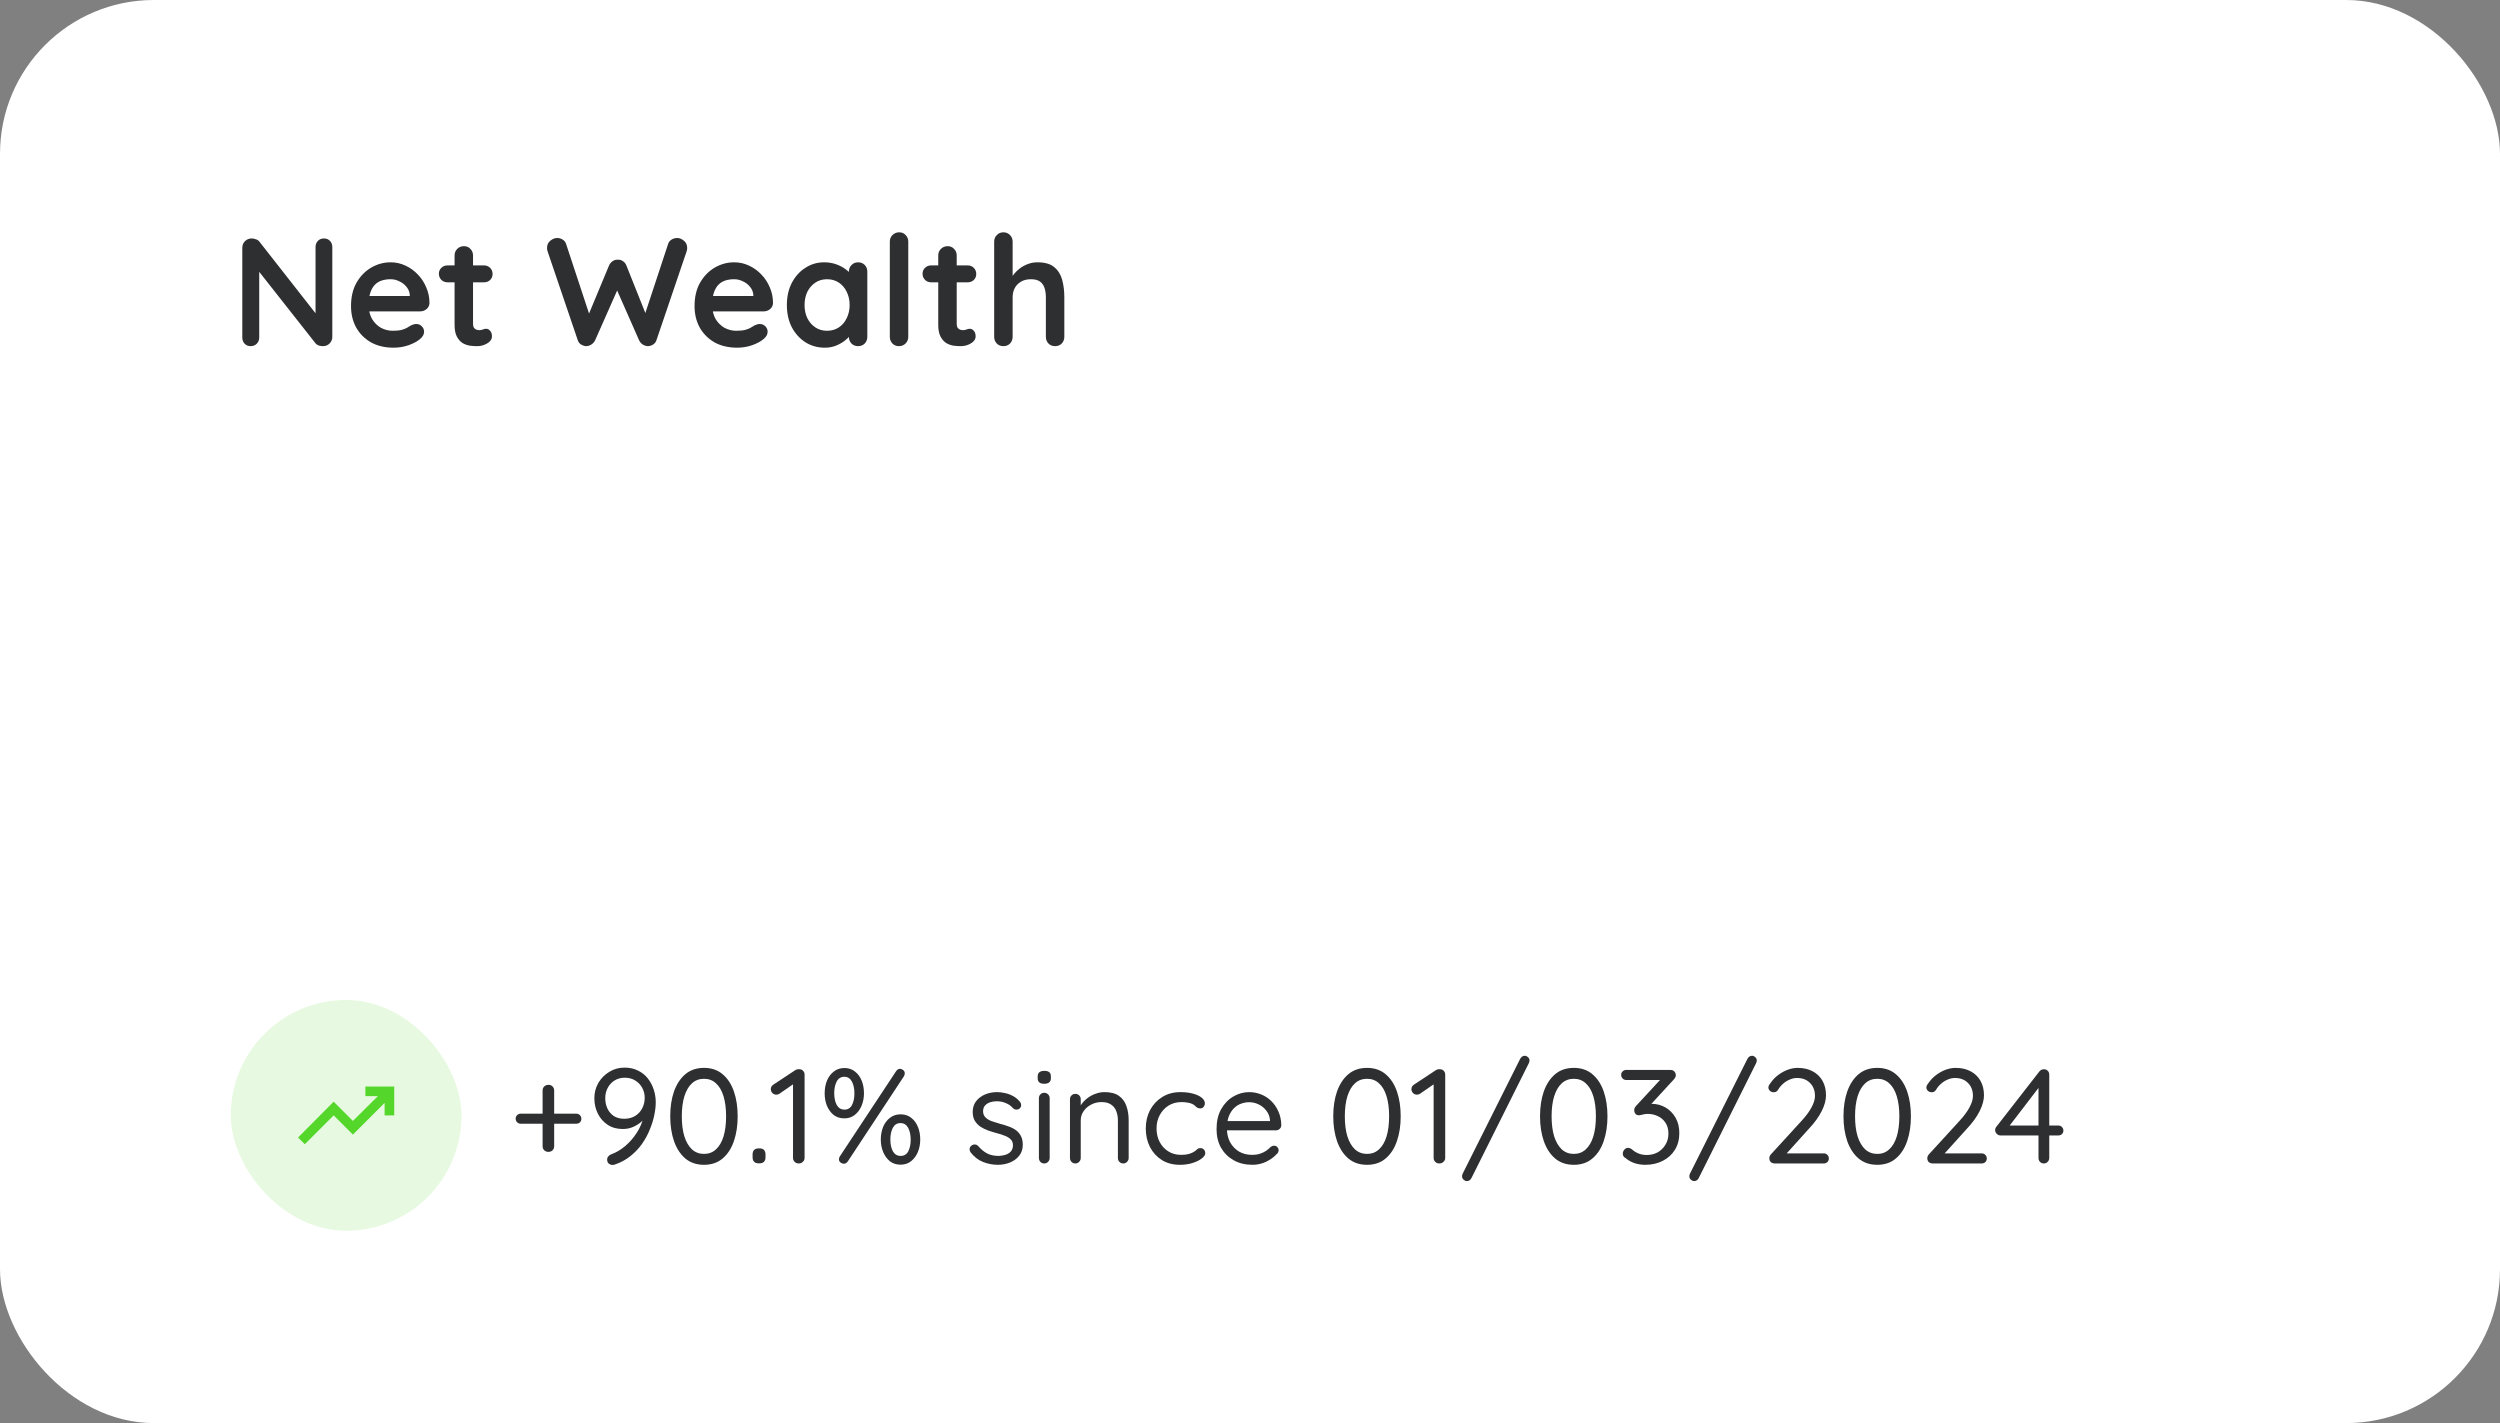 <svg xmlns="http://www.w3.org/2000/svg" width="260" height="148" viewBox="0 0 260 148" fill="none"><rect x="0" y="0" width="260" height="148" fill="#808080" stroke="none"/><rect width="260" height="148" rx="16" fill="white"></rect><path d="M212.563 121C212.404 121 212.269 120.944 212.157 120.832C212.054 120.72 212.003 120.585 212.003 120.426V112.768L212.227 112.852L208.881 117.22L208.825 117.052H214.061C214.21 117.052 214.336 117.104 214.439 117.206C214.542 117.309 214.593 117.435 214.593 117.584C214.593 117.724 214.542 117.846 214.439 117.948C214.336 118.042 214.21 118.088 214.061 118.088H208.055C207.915 118.088 207.784 118.032 207.663 117.92C207.551 117.808 207.495 117.678 207.495 117.528C207.495 117.388 207.542 117.267 207.635 117.164L212.101 111.424C212.166 111.34 212.241 111.284 212.325 111.256C212.409 111.219 212.493 111.2 212.577 111.2C212.736 111.2 212.866 111.256 212.969 111.368C213.072 111.471 213.123 111.602 213.123 111.76V120.426C213.123 120.585 213.067 120.72 212.955 120.832C212.852 120.944 212.722 121 212.563 121Z" fill="#2D2F31"></path><path d="M206.096 119.95C206.245 119.95 206.371 120.001 206.474 120.104C206.576 120.206 206.628 120.332 206.628 120.482C206.628 120.631 206.576 120.757 206.474 120.86C206.371 120.953 206.245 121 206.096 121H201.014C200.846 121 200.706 120.953 200.594 120.86C200.491 120.757 200.44 120.622 200.44 120.454C200.44 120.304 200.496 120.169 200.608 120.048L203.772 116.59C204.238 116.086 204.588 115.614 204.822 115.176C205.064 114.728 205.186 114.331 205.186 113.986C205.186 113.416 205.013 112.964 204.668 112.628C204.332 112.282 203.879 112.11 203.31 112.11C203.058 112.11 202.806 112.166 202.554 112.278C202.302 112.38 202.073 112.525 201.868 112.712C201.662 112.889 201.494 113.09 201.364 113.314C201.289 113.435 201.21 113.514 201.126 113.552C201.051 113.58 200.972 113.594 200.888 113.594C200.748 113.594 200.622 113.547 200.51 113.454C200.398 113.351 200.342 113.234 200.342 113.104C200.342 113.001 200.37 112.908 200.426 112.824C200.482 112.73 200.556 112.628 200.65 112.516C200.846 112.245 201.088 112.002 201.378 111.788C201.676 111.564 201.998 111.386 202.344 111.256C202.698 111.125 203.044 111.06 203.38 111.06C203.977 111.06 204.495 111.176 204.934 111.41C205.382 111.643 205.727 111.974 205.97 112.404C206.212 112.833 206.334 113.337 206.334 113.916C206.334 114.41 206.184 114.956 205.886 115.554C205.587 116.151 205.148 116.758 204.57 117.374L202.12 120.09L201.98 119.95H206.096Z" fill="#2D2F31"></path><path d="M195.236 121.14C194.461 121.14 193.812 120.92 193.29 120.482C192.776 120.043 192.384 119.441 192.114 118.676C191.852 117.91 191.722 117.052 191.722 116.1C191.722 115.129 191.852 114.266 192.114 113.51C192.384 112.754 192.776 112.156 193.29 111.718C193.812 111.279 194.461 111.06 195.236 111.06C196.01 111.06 196.654 111.279 197.168 111.718C197.69 112.156 198.082 112.754 198.344 113.51C198.605 114.266 198.736 115.129 198.736 116.1C198.736 117.052 198.605 117.91 198.344 118.676C198.082 119.441 197.69 120.043 197.168 120.482C196.654 120.92 196.01 121.14 195.236 121.14ZM195.236 120.006C195.73 120.006 196.146 119.847 196.482 119.53C196.827 119.212 197.088 118.764 197.266 118.186C197.443 117.598 197.532 116.902 197.532 116.1C197.532 115.288 197.443 114.592 197.266 114.014C197.088 113.426 196.827 112.978 196.482 112.67C196.146 112.352 195.73 112.194 195.236 112.194C194.741 112.194 194.321 112.352 193.976 112.67C193.64 112.978 193.378 113.426 193.192 114.014C193.014 114.592 192.926 115.288 192.926 116.1C192.926 116.902 193.014 117.598 193.192 118.186C193.378 118.764 193.64 119.212 193.976 119.53C194.321 119.847 194.741 120.006 195.236 120.006Z" fill="#2D2F31"></path><path d="M189.667 119.95C189.816 119.95 189.942 120.001 190.045 120.104C190.148 120.206 190.199 120.332 190.199 120.482C190.199 120.631 190.148 120.757 190.045 120.86C189.942 120.953 189.816 121 189.667 121H184.585C184.417 121 184.277 120.953 184.165 120.86C184.062 120.757 184.011 120.622 184.011 120.454C184.011 120.304 184.067 120.169 184.179 120.048L187.343 116.59C187.81 116.086 188.16 115.614 188.393 115.176C188.636 114.728 188.757 114.331 188.757 113.986C188.757 113.416 188.584 112.964 188.239 112.628C187.903 112.282 187.45 112.11 186.881 112.11C186.629 112.11 186.377 112.166 186.125 112.278C185.873 112.38 185.644 112.525 185.439 112.712C185.234 112.889 185.066 113.09 184.935 113.314C184.86 113.435 184.781 113.514 184.697 113.552C184.622 113.58 184.543 113.594 184.459 113.594C184.319 113.594 184.193 113.547 184.081 113.454C183.969 113.351 183.913 113.234 183.913 113.104C183.913 113.001 183.941 112.908 183.997 112.824C184.053 112.73 184.128 112.628 184.221 112.516C184.417 112.245 184.66 112.002 184.949 111.788C185.248 111.564 185.57 111.386 185.915 111.256C186.27 111.125 186.615 111.06 186.951 111.06C187.548 111.06 188.066 111.176 188.505 111.41C188.953 111.643 189.298 111.974 189.541 112.404C189.784 112.833 189.905 113.337 189.905 113.916C189.905 114.41 189.756 114.956 189.457 115.554C189.158 116.151 188.72 116.758 188.141 117.374L185.691 120.09L185.551 119.95H189.667Z" fill="#2D2F31"></path><path d="M176.195 122.834C176.074 122.834 175.957 122.782 175.845 122.68C175.743 122.586 175.691 122.47 175.691 122.33C175.691 122.246 175.71 122.162 175.747 122.078L181.711 110.164C181.777 110.033 181.851 109.94 181.935 109.884C182.019 109.828 182.113 109.8 182.215 109.8C182.327 109.8 182.435 109.846 182.537 109.94C182.649 110.024 182.705 110.14 182.705 110.29C182.705 110.383 182.682 110.476 182.635 110.57L176.685 122.484C176.629 122.605 176.559 122.694 176.475 122.75C176.391 122.806 176.298 122.834 176.195 122.834Z" fill="#2D2F31"></path><path d="M169.33 119.376C169.386 119.376 169.446 119.39 169.512 119.418C169.586 119.436 169.666 119.483 169.75 119.558C169.936 119.726 170.156 119.861 170.408 119.964C170.66 120.066 170.949 120.118 171.276 120.118C171.677 120.118 172.046 120.029 172.382 119.852C172.718 119.665 172.988 119.404 173.194 119.068C173.408 118.732 173.516 118.344 173.516 117.906C173.516 117.43 173.408 117.042 173.194 116.744C172.988 116.436 172.722 116.212 172.396 116.072C172.078 115.922 171.742 115.848 171.388 115.848C171.257 115.848 171.136 115.857 171.024 115.876C170.912 115.894 170.804 115.918 170.702 115.946C170.608 115.974 170.52 115.988 170.436 115.988C170.286 115.988 170.17 115.936 170.086 115.834C170.002 115.731 169.96 115.605 169.96 115.456C169.96 115.372 169.974 115.297 170.002 115.232C170.039 115.157 170.095 115.078 170.17 114.994L172.886 112.054L173.11 112.32H169.134C168.984 112.32 168.858 112.268 168.756 112.166C168.653 112.063 168.602 111.937 168.602 111.788C168.602 111.638 168.653 111.517 168.756 111.424C168.858 111.321 168.984 111.27 169.134 111.27H173.698C173.903 111.27 174.052 111.33 174.146 111.452C174.239 111.564 174.286 111.69 174.286 111.83C174.286 111.914 174.262 111.993 174.216 112.068C174.178 112.142 174.127 112.212 174.062 112.278L171.346 115.232L171.024 114.952C171.07 114.914 171.178 114.882 171.346 114.854C171.514 114.816 171.654 114.798 171.766 114.798C172.288 114.798 172.769 114.924 173.208 115.176C173.646 115.428 173.996 115.782 174.258 116.24C174.519 116.697 174.65 117.229 174.65 117.836C174.65 118.508 174.496 119.091 174.188 119.586C173.88 120.08 173.455 120.463 172.914 120.734C172.382 121.004 171.78 121.14 171.108 121.14C170.734 121.14 170.366 121.084 170.002 120.972C169.647 120.85 169.339 120.678 169.078 120.454C168.956 120.388 168.872 120.314 168.826 120.23C168.788 120.146 168.77 120.062 168.77 119.978C168.77 119.838 168.821 119.702 168.924 119.572C169.036 119.441 169.171 119.376 169.33 119.376Z" fill="#2D2F31"></path><path d="M163.677 121.14C162.902 121.14 162.254 120.92 161.731 120.482C161.218 120.043 160.826 119.441 160.555 118.676C160.294 117.91 160.163 117.052 160.163 116.1C160.163 115.129 160.294 114.266 160.555 113.51C160.826 112.754 161.218 112.156 161.731 111.718C162.254 111.279 162.902 111.06 163.677 111.06C164.452 111.06 165.096 111.279 165.609 111.718C166.132 112.156 166.524 112.754 166.785 113.51C167.046 114.266 167.177 115.129 167.177 116.1C167.177 117.052 167.046 117.91 166.785 118.676C166.524 119.441 166.132 120.043 165.609 120.482C165.096 120.92 164.452 121.14 163.677 121.14ZM163.677 120.006C164.172 120.006 164.587 119.847 164.923 119.53C165.268 119.212 165.53 118.764 165.707 118.186C165.884 117.598 165.973 116.902 165.973 116.1C165.973 115.288 165.884 114.592 165.707 114.014C165.53 113.426 165.268 112.978 164.923 112.67C164.587 112.352 164.172 112.194 163.677 112.194C163.182 112.194 162.762 112.352 162.417 112.67C162.081 112.978 161.82 113.426 161.633 114.014C161.456 114.592 161.367 115.288 161.367 116.1C161.367 116.902 161.456 117.598 161.633 118.186C161.82 118.764 162.081 119.212 162.417 119.53C162.762 119.847 163.182 120.006 163.677 120.006Z" fill="#2D2F31"></path><path d="M152.558 122.834C152.436 122.834 152.32 122.782 152.208 122.68C152.105 122.586 152.054 122.47 152.054 122.33C152.054 122.246 152.072 122.162 152.11 122.078L158.074 110.164C158.139 110.033 158.214 109.94 158.298 109.884C158.382 109.828 158.475 109.8 158.578 109.8C158.69 109.8 158.797 109.846 158.9 109.94C159.012 110.024 159.068 110.14 159.068 110.29C159.068 110.383 159.044 110.476 158.998 110.57L153.048 122.484C152.992 122.605 152.922 122.694 152.838 122.75C152.754 122.806 152.66 122.834 152.558 122.834Z" fill="#2D2F31"></path><path d="M149.686 121C149.518 121 149.378 120.944 149.266 120.832C149.154 120.72 149.098 120.585 149.098 120.426V112.46L149.266 112.656L147.684 113.748C147.591 113.813 147.483 113.846 147.362 113.846C147.203 113.846 147.068 113.79 146.956 113.678C146.844 113.557 146.788 113.421 146.788 113.272C146.788 113.067 146.886 112.903 147.082 112.782L149.308 111.312C149.383 111.265 149.457 111.233 149.532 111.214C149.607 111.195 149.681 111.191 149.756 111.2C149.924 111.2 150.055 111.256 150.148 111.368C150.251 111.471 150.302 111.601 150.302 111.76V120.426C150.302 120.585 150.241 120.72 150.12 120.832C150.008 120.944 149.863 121 149.686 121Z" fill="#2D2F31"></path><path d="M142.172 121.14C141.398 121.14 140.749 120.92 140.226 120.482C139.713 120.043 139.321 119.441 139.05 118.676C138.789 117.91 138.658 117.052 138.658 116.1C138.658 115.129 138.789 114.266 139.05 113.51C139.321 112.754 139.713 112.156 140.226 111.718C140.749 111.279 141.398 111.06 142.172 111.06C142.947 111.06 143.591 111.279 144.104 111.718C144.627 112.156 145.019 112.754 145.28 113.51C145.542 114.266 145.672 115.129 145.672 116.1C145.672 117.052 145.542 117.91 145.28 118.676C145.019 119.441 144.627 120.043 144.104 120.482C143.591 120.92 142.947 121.14 142.172 121.14ZM142.172 120.006C142.667 120.006 143.082 119.847 143.418 119.53C143.764 119.212 144.025 118.764 144.202 118.186C144.38 117.598 144.468 116.902 144.468 116.1C144.468 115.288 144.38 114.592 144.202 114.014C144.025 113.426 143.764 112.978 143.418 112.67C143.082 112.352 142.667 112.194 142.172 112.194C141.678 112.194 141.258 112.352 140.912 112.67C140.576 112.978 140.315 113.426 140.128 114.014C139.951 114.592 139.862 115.288 139.862 116.1C139.862 116.902 139.951 117.598 140.128 118.186C140.315 118.764 140.576 119.212 140.912 119.53C141.258 119.847 141.678 120.006 142.172 120.006Z" fill="#2D2F31"></path><path d="M130.259 121.14C129.513 121.14 128.859 120.981 128.299 120.664C127.739 120.347 127.301 119.913 126.983 119.362C126.675 118.802 126.521 118.158 126.521 117.43C126.521 116.618 126.68 115.927 126.997 115.358C127.324 114.779 127.744 114.341 128.257 114.042C128.78 113.734 129.331 113.58 129.909 113.58C130.339 113.58 130.754 113.659 131.155 113.818C131.557 113.977 131.911 114.21 132.219 114.518C132.527 114.817 132.775 115.181 132.961 115.61C133.148 116.03 133.246 116.501 133.255 117.024C133.255 117.173 133.199 117.299 133.087 117.402C132.975 117.505 132.845 117.556 132.695 117.556H127.165L126.913 116.59H132.303L132.079 116.786V116.478C132.042 116.095 131.911 115.769 131.687 115.498C131.473 115.218 131.207 115.003 130.889 114.854C130.581 114.705 130.255 114.63 129.909 114.63C129.629 114.63 129.349 114.681 129.069 114.784C128.799 114.877 128.551 115.036 128.327 115.26C128.113 115.475 127.935 115.755 127.795 116.1C127.665 116.445 127.599 116.861 127.599 117.346C127.599 117.887 127.707 118.363 127.921 118.774C128.145 119.185 128.453 119.511 128.845 119.754C129.237 119.987 129.695 120.104 130.217 120.104C130.544 120.104 130.829 120.062 131.071 119.978C131.314 119.894 131.524 119.791 131.701 119.67C131.879 119.539 132.028 119.409 132.149 119.278C132.271 119.194 132.387 119.152 132.499 119.152C132.639 119.152 132.751 119.199 132.835 119.292C132.929 119.385 132.975 119.497 132.975 119.628C132.975 119.787 132.901 119.927 132.751 120.048C132.49 120.337 132.135 120.594 131.687 120.818C131.239 121.033 130.763 121.14 130.259 121.14Z" fill="#2D2F31"></path><path d="M122.773 113.58C123.249 113.58 123.678 113.631 124.061 113.734C124.444 113.837 124.747 113.977 124.971 114.154C125.195 114.331 125.307 114.532 125.307 114.756C125.307 114.877 125.265 114.994 125.181 115.106C125.097 115.218 124.985 115.274 124.845 115.274C124.714 115.274 124.607 115.251 124.523 115.204C124.448 115.157 124.374 115.097 124.299 115.022C124.234 114.947 124.14 114.882 124.019 114.826C123.907 114.761 123.744 114.709 123.529 114.672C123.314 114.635 123.1 114.616 122.885 114.616C122.372 114.616 121.919 114.737 121.527 114.98C121.144 115.223 120.841 115.549 120.617 115.96C120.393 116.371 120.281 116.837 120.281 117.36C120.281 117.883 120.388 118.349 120.603 118.76C120.818 119.171 121.116 119.497 121.499 119.74C121.882 119.983 122.325 120.104 122.829 120.104C123.156 120.104 123.417 120.076 123.613 120.02C123.809 119.964 123.972 119.899 124.103 119.824C124.271 119.731 124.397 119.637 124.481 119.544C124.574 119.451 124.696 119.404 124.845 119.404C125.004 119.404 125.125 119.455 125.209 119.558C125.302 119.661 125.349 119.787 125.349 119.936C125.349 120.104 125.232 120.281 124.999 120.468C124.766 120.655 124.448 120.813 124.047 120.944C123.655 121.075 123.207 121.14 122.703 121.14C121.994 121.14 121.373 120.977 120.841 120.65C120.309 120.314 119.894 119.861 119.595 119.292C119.306 118.713 119.161 118.069 119.161 117.36C119.161 116.651 119.31 116.011 119.609 115.442C119.917 114.873 120.342 114.42 120.883 114.084C121.424 113.748 122.054 113.58 122.773 113.58Z" fill="#2D2F31"></path><path d="M114.875 113.58C115.51 113.58 116.009 113.711 116.373 113.972C116.737 114.233 116.994 114.583 117.143 115.022C117.302 115.461 117.381 115.951 117.381 116.492V120.426C117.381 120.585 117.325 120.72 117.213 120.832C117.111 120.944 116.98 121 116.821 121C116.663 121 116.527 120.944 116.415 120.832C116.313 120.72 116.261 120.585 116.261 120.426V116.52C116.261 116.165 116.205 115.848 116.093 115.568C115.991 115.279 115.813 115.05 115.561 114.882C115.319 114.705 114.983 114.616 114.553 114.616C114.161 114.616 113.802 114.705 113.475 114.882C113.149 115.05 112.887 115.279 112.691 115.568C112.495 115.848 112.397 116.165 112.397 116.52V120.426C112.397 120.585 112.341 120.72 112.229 120.832C112.127 120.944 111.996 121 111.837 121C111.679 121 111.543 120.944 111.431 120.832C111.329 120.72 111.277 120.585 111.277 120.426V114.322C111.277 114.163 111.329 114.033 111.431 113.93C111.543 113.818 111.679 113.762 111.837 113.762C112.005 113.762 112.141 113.818 112.243 113.93C112.346 114.033 112.397 114.163 112.397 114.322V115.316L112.117 115.624C112.164 115.381 112.271 115.139 112.439 114.896C112.607 114.644 112.817 114.42 113.069 114.224C113.321 114.028 113.601 113.874 113.909 113.762C114.217 113.641 114.539 113.58 114.875 113.58Z" fill="#2D2F31"></path><path d="M109.166 120.426C109.166 120.585 109.11 120.72 108.998 120.832C108.895 120.944 108.765 121 108.606 121C108.438 121 108.303 120.944 108.2 120.832C108.097 120.72 108.046 120.585 108.046 120.426V114.21C108.046 114.051 108.097 113.921 108.2 113.818C108.312 113.706 108.447 113.65 108.606 113.65C108.765 113.65 108.895 113.706 108.998 113.818C109.11 113.921 109.166 114.051 109.166 114.21V120.426ZM108.606 112.712C108.373 112.712 108.2 112.665 108.088 112.572C107.976 112.479 107.92 112.334 107.92 112.138V111.942C107.92 111.746 107.981 111.601 108.102 111.508C108.223 111.415 108.396 111.368 108.62 111.368C108.844 111.368 109.012 111.415 109.124 111.508C109.236 111.601 109.292 111.746 109.292 111.942V112.138C109.292 112.334 109.231 112.479 109.11 112.572C108.998 112.665 108.83 112.712 108.606 112.712Z" fill="#2D2F31"></path><path d="M100.951 119.852C100.867 119.731 100.83 119.605 100.839 119.474C100.849 119.334 100.928 119.213 101.077 119.11C101.171 119.045 101.278 119.017 101.399 119.026C101.53 119.035 101.647 119.096 101.749 119.208C102.011 119.516 102.309 119.763 102.645 119.95C102.981 120.127 103.392 120.216 103.877 120.216C104.101 120.207 104.325 120.169 104.549 120.104C104.773 120.039 104.96 119.927 105.109 119.768C105.268 119.6 105.347 119.381 105.347 119.11C105.347 118.849 105.268 118.643 105.109 118.494C104.951 118.335 104.745 118.209 104.493 118.116C104.241 118.013 103.966 117.925 103.667 117.85C103.359 117.766 103.056 117.673 102.757 117.57C102.459 117.458 102.188 117.323 101.945 117.164C101.712 116.996 101.521 116.791 101.371 116.548C101.231 116.296 101.161 115.993 101.161 115.638C101.161 115.218 101.273 114.854 101.497 114.546C101.731 114.238 102.039 114 102.421 113.832C102.813 113.664 103.238 113.58 103.695 113.58C103.957 113.58 104.227 113.613 104.507 113.678C104.797 113.734 105.077 113.837 105.347 113.986C105.618 114.126 105.856 114.322 106.061 114.574C106.145 114.667 106.192 114.784 106.201 114.924C106.211 115.064 106.15 115.19 106.019 115.302C105.917 115.377 105.8 115.409 105.669 115.4C105.548 115.391 105.445 115.344 105.361 115.26C105.165 115.027 104.918 114.849 104.619 114.728C104.33 114.597 104.008 114.532 103.653 114.532C103.429 114.532 103.21 114.565 102.995 114.63C102.781 114.695 102.599 114.807 102.449 114.966C102.309 115.115 102.239 115.325 102.239 115.596C102.249 115.848 102.333 116.053 102.491 116.212C102.65 116.371 102.865 116.501 103.135 116.604C103.406 116.697 103.705 116.791 104.031 116.884C104.33 116.959 104.615 117.047 104.885 117.15C105.165 117.243 105.417 117.369 105.641 117.528C105.865 117.687 106.043 117.892 106.173 118.144C106.304 118.387 106.369 118.695 106.369 119.068C106.369 119.497 106.248 119.871 106.005 120.188C105.763 120.496 105.441 120.734 105.039 120.902C104.647 121.061 104.223 121.14 103.765 121.14C103.252 121.14 102.743 121.042 102.239 120.846C101.745 120.65 101.315 120.319 100.951 119.852Z" fill="#2D2F31"></path><path d="M87.809 116.31C87.379 116.31 87.011 116.194 86.703 115.96C86.404 115.718 86.171 115.4 86.003 115.008C85.844 114.607 85.765 114.173 85.765 113.706C85.765 113.23 85.844 112.792 86.003 112.39C86.171 111.989 86.409 111.672 86.717 111.438C87.025 111.196 87.393 111.074 87.823 111.074C88.252 111.074 88.616 111.196 88.915 111.438C89.223 111.672 89.456 111.989 89.615 112.39C89.773 112.782 89.853 113.216 89.853 113.692C89.853 114.168 89.769 114.607 89.601 115.008C89.433 115.4 89.195 115.718 88.887 115.96C88.588 116.194 88.229 116.31 87.809 116.31ZM87.823 115.4C88.177 115.4 88.439 115.242 88.607 114.924C88.775 114.598 88.859 114.192 88.859 113.706C88.859 113.212 88.77 112.801 88.593 112.474C88.415 112.148 88.154 111.984 87.809 111.984C87.454 111.984 87.188 112.152 87.011 112.488C86.843 112.815 86.759 113.216 86.759 113.692C86.759 114.187 86.847 114.598 87.025 114.924C87.211 115.242 87.477 115.4 87.823 115.4ZM93.647 121.126C93.227 121.126 92.863 121.01 92.555 120.776C92.256 120.534 92.023 120.216 91.855 119.824C91.687 119.423 91.603 118.989 91.603 118.522C91.603 118.046 91.682 117.608 91.841 117.206C92.009 116.805 92.247 116.488 92.555 116.254C92.863 116.012 93.231 115.89 93.661 115.89C94.099 115.89 94.468 116.012 94.767 116.254C95.075 116.488 95.308 116.805 95.467 117.206C95.625 117.598 95.705 118.032 95.705 118.508C95.705 118.984 95.621 119.423 95.453 119.824C95.285 120.216 95.047 120.534 94.739 120.776C94.44 121.01 94.076 121.126 93.647 121.126ZM93.661 120.216C94.025 120.216 94.291 120.058 94.459 119.74C94.627 119.414 94.711 119.008 94.711 118.522C94.711 118.028 94.622 117.617 94.445 117.29C94.267 116.964 94.001 116.8 93.647 116.8C93.292 116.8 93.026 116.968 92.849 117.304C92.681 117.631 92.597 118.032 92.597 118.508C92.597 119.003 92.685 119.414 92.863 119.74C93.049 120.058 93.315 120.216 93.661 120.216ZM87.753 121.028C87.641 121.028 87.529 120.986 87.417 120.902C87.305 120.818 87.249 120.702 87.249 120.552C87.249 120.468 87.281 120.37 87.347 120.258L93.199 111.396C93.311 111.238 93.441 111.158 93.591 111.158C93.712 111.158 93.824 111.2 93.927 111.284C94.039 111.368 94.095 111.485 94.095 111.634C94.095 111.728 94.067 111.826 94.011 111.928L88.159 120.804C88.047 120.954 87.911 121.028 87.753 121.028Z" fill="#2D2F31"></path><path d="M83.061 121C82.893 121 82.753 120.944 82.641 120.832C82.529 120.72 82.473 120.585 82.473 120.426V112.46L82.641 112.656L81.059 113.748C80.966 113.813 80.858 113.846 80.737 113.846C80.578 113.846 80.443 113.79 80.331 113.678C80.219 113.557 80.163 113.421 80.163 113.272C80.163 113.067 80.261 112.903 80.457 112.782L82.683 111.312C82.758 111.265 82.832 111.233 82.907 111.214C82.982 111.195 83.056 111.191 83.131 111.2C83.299 111.2 83.43 111.256 83.523 111.368C83.626 111.471 83.677 111.601 83.677 111.76V120.426C83.677 120.585 83.616 120.72 83.495 120.832C83.383 120.944 83.238 121 83.061 121Z" fill="#2D2F31"></path><path d="M78.885 120.986C78.689 120.986 78.535 120.93 78.423 120.818C78.32 120.706 78.269 120.552 78.269 120.356V120.076C78.269 119.87 78.32 119.712 78.423 119.6C78.535 119.488 78.689 119.432 78.885 119.432H78.997C79.202 119.432 79.356 119.488 79.459 119.6C79.561 119.712 79.613 119.87 79.613 120.076V120.356C79.613 120.552 79.561 120.706 79.459 120.818C79.356 120.93 79.202 120.986 78.997 120.986H78.885Z" fill="#2D2F31"></path><path d="M73.218 121.14C72.443 121.14 71.795 120.92 71.272 120.482C70.759 120.043 70.367 119.441 70.096 118.676C69.835 117.91 69.704 117.052 69.704 116.1C69.704 115.129 69.835 114.266 70.096 113.51C70.367 112.754 70.759 112.156 71.272 111.718C71.795 111.279 72.443 111.06 73.218 111.06C73.993 111.06 74.637 111.279 75.15 111.718C75.673 112.156 76.065 112.754 76.326 113.51C76.587 114.266 76.718 115.129 76.718 116.1C76.718 117.052 76.587 117.91 76.326 118.676C76.065 119.441 75.673 120.043 75.15 120.482C74.637 120.92 73.993 121.14 73.218 121.14ZM73.218 120.006C73.713 120.006 74.128 119.847 74.464 119.53C74.809 119.212 75.071 118.764 75.248 118.186C75.425 117.598 75.514 116.902 75.514 116.1C75.514 115.288 75.425 114.592 75.248 114.014C75.071 113.426 74.809 112.978 74.464 112.67C74.128 112.352 73.713 112.194 73.218 112.194C72.723 112.194 72.303 112.352 71.958 112.67C71.622 112.978 71.361 113.426 71.174 114.014C70.997 114.592 70.908 115.288 70.908 116.1C70.908 116.902 70.997 117.598 71.174 118.186C71.361 118.764 71.622 119.212 71.958 119.53C72.303 119.847 72.723 120.006 73.218 120.006Z" fill="#2D2F31"></path><path d="M64.95 111.032C65.481 111.032 65.948 111.135 66.35 111.34C66.76 111.536 67.101 111.807 67.371 112.152C67.642 112.498 67.847 112.885 67.987 113.314C68.127 113.744 68.198 114.187 68.198 114.644C68.198 115.046 68.146 115.494 68.043 115.988C67.941 116.483 67.782 116.987 67.567 117.5C67.362 118.014 67.091 118.508 66.755 118.984C66.419 119.451 66.018 119.871 65.552 120.244C65.085 120.618 64.548 120.907 63.941 121.112C63.858 121.14 63.783 121.154 63.718 121.154C63.568 121.154 63.433 121.108 63.312 121.014C63.2 120.921 63.144 120.781 63.144 120.594C63.144 120.464 63.185 120.352 63.27 120.258C63.353 120.156 63.465 120.081 63.605 120.034C64.109 119.848 64.59 119.558 65.047 119.166C65.514 118.765 65.915 118.298 66.251 117.766C66.597 117.225 66.826 116.66 66.938 116.072L67.273 115.96C67.124 116.212 66.928 116.45 66.686 116.674C66.443 116.889 66.158 117.066 65.832 117.206C65.514 117.346 65.159 117.416 64.767 117.416C64.161 117.416 63.638 117.272 63.2 116.982C62.761 116.693 62.42 116.306 62.178 115.82C61.935 115.335 61.813 114.798 61.813 114.21C61.813 113.641 61.949 113.118 62.219 112.642C62.499 112.157 62.877 111.77 63.353 111.48C63.83 111.182 64.362 111.032 64.95 111.032ZM64.963 112.082C64.581 112.082 64.236 112.176 63.928 112.362C63.629 112.54 63.391 112.792 63.214 113.118C63.036 113.436 62.947 113.8 62.947 114.21C62.947 114.602 63.022 114.962 63.172 115.288C63.33 115.615 63.554 115.876 63.843 116.072C64.142 116.259 64.501 116.352 64.921 116.352C65.36 116.352 65.738 116.254 66.055 116.058C66.373 115.862 66.615 115.601 66.784 115.274C66.961 114.938 67.049 114.574 67.049 114.182C67.049 113.8 66.966 113.454 66.797 113.146C66.629 112.829 66.387 112.572 66.07 112.376C65.761 112.18 65.393 112.082 64.963 112.082Z" fill="#2D2F31"></path><path d="M54.176 116.87C54.017 116.87 53.886 116.819 53.784 116.716C53.681 116.614 53.63 116.488 53.63 116.338C53.63 116.189 53.681 116.068 53.784 115.974C53.886 115.872 54.017 115.82 54.176 115.82H59.916C60.075 115.82 60.205 115.872 60.308 115.974C60.41 116.077 60.462 116.203 60.462 116.352C60.462 116.502 60.41 116.628 60.308 116.73C60.205 116.824 60.075 116.87 59.916 116.87H54.176ZM57.032 119.796C56.864 119.796 56.719 119.74 56.598 119.628C56.486 119.516 56.43 119.376 56.43 119.208V113.426C56.43 113.249 56.486 113.104 56.598 112.992C56.719 112.88 56.868 112.824 57.046 112.824C57.223 112.824 57.363 112.88 57.466 112.992C57.578 113.104 57.634 113.249 57.634 113.426V119.194C57.634 119.372 57.578 119.516 57.466 119.628C57.354 119.74 57.209 119.796 57.032 119.796Z" fill="#2D2F31"></path><path d="M107.89 27.28C108.658 27.28 109.239 27.445 109.634 27.776C110.039 28.107 110.316 28.549 110.466 29.104C110.615 29.648 110.69 30.256 110.69 30.928V35.024C110.69 35.301 110.599 35.536 110.418 35.728C110.236 35.91 110.007 36 109.73 36C109.452 36 109.223 35.91 109.042 35.728C108.86 35.536 108.77 35.301 108.77 35.024V30.928C108.77 30.576 108.727 30.262 108.642 29.984C108.556 29.696 108.402 29.467 108.178 29.296C107.954 29.125 107.634 29.04 107.218 29.04C106.812 29.04 106.466 29.125 106.178 29.296C105.89 29.467 105.671 29.696 105.522 29.984C105.383 30.262 105.314 30.576 105.314 30.928V35.024C105.314 35.301 105.223 35.536 105.042 35.728C104.86 35.91 104.631 36 104.354 36C104.076 36 103.847 35.91 103.666 35.728C103.484 35.536 103.394 35.301 103.394 35.024V25.136C103.394 24.859 103.484 24.63 103.666 24.448C103.847 24.256 104.076 24.16 104.354 24.16C104.631 24.16 104.86 24.256 105.042 24.448C105.223 24.63 105.314 24.859 105.314 25.136V29.104L105.074 29.056C105.17 28.875 105.303 28.683 105.474 28.48C105.644 28.267 105.852 28.07 106.098 27.888C106.343 27.707 106.615 27.563 106.914 27.456C107.212 27.339 107.538 27.28 107.89 27.28Z" fill="#2D2F31"></path><path d="M96.842 27.601H100.634C100.89 27.601 101.104 27.686 101.274 27.857C101.445 28.027 101.53 28.241 101.53 28.497C101.53 28.742 101.445 28.95 101.274 29.121C101.104 29.281 100.89 29.361 100.634 29.361H96.842C96.586 29.361 96.373 29.275 96.202 29.105C96.032 28.934 95.946 28.721 95.946 28.465C95.946 28.219 96.032 28.017 96.202 27.857C96.373 27.686 96.586 27.601 96.842 27.601ZM98.554 25.601C98.832 25.601 99.056 25.697 99.226 25.889C99.408 26.07 99.498 26.299 99.498 26.577V33.697C99.498 33.846 99.525 33.969 99.578 34.065C99.642 34.161 99.722 34.23 99.818 34.273C99.925 34.315 100.037 34.337 100.154 34.337C100.282 34.337 100.4 34.315 100.506 34.273C100.613 34.219 100.736 34.193 100.874 34.193C101.024 34.193 101.157 34.262 101.274 34.401C101.402 34.539 101.466 34.731 101.466 34.977C101.466 35.275 101.301 35.521 100.97 35.713C100.65 35.905 100.304 36.001 99.93 36.001C99.706 36.001 99.456 35.985 99.178 35.953C98.912 35.91 98.656 35.819 98.41 35.681C98.176 35.531 97.978 35.307 97.818 35.009C97.658 34.71 97.578 34.299 97.578 33.777V26.577C97.578 26.299 97.669 26.07 97.85 25.889C98.042 25.697 98.277 25.601 98.554 25.601Z" fill="#2D2F31"></path><path d="M94.461 35.024C94.461 35.301 94.365 35.536 94.173 35.728C93.992 35.91 93.762 36 93.485 36C93.218 36 92.994 35.91 92.813 35.728C92.632 35.536 92.541 35.301 92.541 35.024V25.136C92.541 24.859 92.632 24.63 92.813 24.448C93.005 24.256 93.24 24.16 93.517 24.16C93.794 24.16 94.018 24.256 94.189 24.448C94.37 24.63 94.461 24.859 94.461 25.136V35.024Z" fill="#2D2F31"></path><path d="M89.242 27.28C89.519 27.28 89.749 27.371 89.93 27.552C90.111 27.734 90.202 27.968 90.202 28.256V35.024C90.202 35.302 90.111 35.536 89.93 35.728C89.749 35.91 89.519 36 89.242 36C88.965 36 88.735 35.91 88.554 35.728C88.373 35.536 88.282 35.302 88.282 35.024V34.24L88.634 34.384C88.634 34.523 88.559 34.694 88.41 34.896C88.261 35.088 88.058 35.28 87.802 35.472C87.546 35.664 87.242 35.83 86.89 35.968C86.549 36.096 86.175 36.16 85.77 36.16C85.034 36.16 84.367 35.974 83.77 35.6C83.173 35.216 82.698 34.694 82.346 34.032C82.005 33.36 81.834 32.592 81.834 31.728C81.834 30.854 82.005 30.086 82.346 29.424C82.698 28.752 83.167 28.23 83.754 27.856C84.341 27.472 84.991 27.28 85.706 27.28C86.165 27.28 86.586 27.35 86.97 27.488C87.354 27.627 87.685 27.803 87.962 28.016C88.25 28.23 88.469 28.448 88.618 28.672C88.778 28.886 88.858 29.067 88.858 29.216L88.282 29.424V28.256C88.282 27.979 88.373 27.75 88.554 27.568C88.735 27.376 88.965 27.28 89.242 27.28ZM86.01 34.4C86.479 34.4 86.89 34.283 87.242 34.048C87.594 33.814 87.866 33.494 88.058 33.088C88.261 32.683 88.362 32.23 88.362 31.728C88.362 31.216 88.261 30.758 88.058 30.352C87.866 29.947 87.594 29.627 87.242 29.392C86.89 29.158 86.479 29.04 86.01 29.04C85.551 29.04 85.146 29.158 84.794 29.392C84.442 29.627 84.165 29.947 83.962 30.352C83.77 30.758 83.674 31.216 83.674 31.728C83.674 32.23 83.77 32.683 83.962 33.088C84.165 33.494 84.442 33.814 84.794 34.048C85.146 34.283 85.551 34.4 86.01 34.4Z" fill="#2D2F31"></path><path d="M76.666 36.16C75.76 36.16 74.97 35.974 74.298 35.6C73.637 35.216 73.125 34.699 72.762 34.048C72.41 33.398 72.234 32.662 72.234 31.84C72.234 30.88 72.426 30.064 72.81 29.392C73.205 28.71 73.717 28.187 74.346 27.824C74.976 27.462 75.642 27.28 76.346 27.28C76.89 27.28 77.402 27.392 77.882 27.616C78.373 27.84 78.805 28.15 79.178 28.544C79.552 28.928 79.845 29.376 80.058 29.888C80.282 30.4 80.394 30.944 80.394 31.52C80.384 31.776 80.282 31.984 80.09 32.144C79.898 32.304 79.674 32.384 79.418 32.384H73.306L72.826 30.784H78.698L78.346 31.104V30.672C78.325 30.363 78.213 30.086 78.01 29.84C77.818 29.595 77.573 29.403 77.274 29.264C76.986 29.115 76.677 29.04 76.346 29.04C76.026 29.04 75.728 29.083 75.45 29.168C75.173 29.254 74.933 29.398 74.73 29.6C74.528 29.803 74.368 30.075 74.25 30.416C74.133 30.758 74.074 31.19 74.074 31.712C74.074 32.288 74.192 32.779 74.426 33.184C74.672 33.579 74.981 33.883 75.354 34.096C75.738 34.299 76.144 34.4 76.57 34.4C76.965 34.4 77.28 34.368 77.514 34.304C77.749 34.24 77.936 34.166 78.074 34.08C78.224 33.984 78.357 33.904 78.474 33.84C78.666 33.744 78.848 33.696 79.018 33.696C79.253 33.696 79.445 33.776 79.594 33.936C79.754 34.096 79.834 34.283 79.834 34.496C79.834 34.784 79.685 35.046 79.386 35.28C79.109 35.515 78.72 35.723 78.218 35.904C77.717 36.075 77.2 36.16 76.666 36.16Z" fill="#2D2F31"></path><path d="M70.427 24.752C70.672 24.752 70.907 24.848 71.131 25.04C71.355 25.221 71.467 25.472 71.467 25.792C71.467 25.888 71.451 25.995 71.419 26.112L68.267 35.392C68.203 35.584 68.085 35.733 67.915 35.84C67.755 35.936 67.584 35.989 67.403 36C67.221 36 67.04 35.947 66.859 35.84C66.688 35.733 66.555 35.579 66.459 35.376L64.091 30L64.235 30.096L61.899 35.376C61.803 35.579 61.664 35.733 61.483 35.84C61.312 35.947 61.136 36 60.955 36C60.784 35.989 60.613 35.936 60.443 35.84C60.272 35.733 60.155 35.584 60.091 35.392L56.939 26.112C56.907 25.995 56.891 25.888 56.891 25.792C56.891 25.472 57.003 25.221 57.227 25.04C57.461 24.848 57.701 24.752 57.947 24.752C58.149 24.752 58.336 24.805 58.507 24.912C58.688 25.019 58.811 25.173 58.875 25.376L61.419 33.088L61.067 33.072L63.339 27.616C63.424 27.424 63.547 27.275 63.707 27.168C63.867 27.051 64.048 26.997 64.251 27.008C64.453 26.997 64.635 27.051 64.795 27.168C64.955 27.275 65.072 27.424 65.147 27.616L67.227 32.832L66.971 32.992L69.483 25.376C69.547 25.173 69.669 25.019 69.851 24.912C70.032 24.805 70.224 24.752 70.427 24.752Z" fill="#2D2F31"></path><path d="M46.54 27.601H50.332C50.588 27.601 50.801 27.686 50.972 27.857C51.142 28.027 51.228 28.241 51.228 28.497C51.228 28.742 51.142 28.95 50.972 29.121C50.801 29.281 50.588 29.361 50.332 29.361H46.54C46.284 29.361 46.07 29.275 45.9 29.105C45.729 28.934 45.644 28.721 45.644 28.465C45.644 28.219 45.729 28.017 45.9 27.857C46.07 27.686 46.284 27.601 46.54 27.601ZM48.252 25.601C48.529 25.601 48.753 25.697 48.924 25.889C49.105 26.07 49.196 26.299 49.196 26.577V33.697C49.196 33.846 49.222 33.969 49.276 34.065C49.34 34.161 49.42 34.23 49.516 34.273C49.622 34.315 49.734 34.337 49.852 34.337C49.98 34.337 50.097 34.315 50.204 34.273C50.31 34.219 50.433 34.193 50.572 34.193C50.721 34.193 50.854 34.262 50.972 34.401C51.1 34.539 51.164 34.731 51.164 34.977C51.164 35.275 50.998 35.521 50.668 35.713C50.348 35.905 50.001 36.001 49.628 36.001C49.404 36.001 49.153 35.985 48.876 35.953C48.609 35.91 48.353 35.819 48.108 35.681C47.873 35.531 47.676 35.307 47.516 35.009C47.356 34.71 47.276 34.299 47.276 33.777V26.577C47.276 26.299 47.366 26.07 47.548 25.889C47.74 25.697 47.974 25.601 48.252 25.601Z" fill="#2D2F31"></path><path d="M40.938 36.16C40.031 36.16 39.242 35.974 38.57 35.6C37.908 35.216 37.397 34.699 37.034 34.048C36.682 33.398 36.506 32.662 36.506 31.84C36.506 30.88 36.698 30.064 37.082 29.392C37.477 28.71 37.989 28.187 38.618 27.824C39.247 27.462 39.914 27.28 40.618 27.28C41.162 27.28 41.674 27.392 42.154 27.616C42.645 27.84 43.077 28.15 43.45 28.544C43.823 28.928 44.117 29.376 44.33 29.888C44.554 30.4 44.666 30.944 44.666 31.52C44.655 31.776 44.554 31.984 44.362 32.144C44.17 32.304 43.946 32.384 43.69 32.384H37.578L37.098 30.784H42.97L42.618 31.104V30.672C42.596 30.363 42.484 30.086 42.282 29.84C42.09 29.595 41.844 29.403 41.546 29.264C41.258 29.115 40.949 29.04 40.618 29.04C40.298 29.04 39.999 29.083 39.722 29.168C39.444 29.254 39.205 29.398 39.002 29.6C38.799 29.803 38.639 30.075 38.522 30.416C38.404 30.758 38.346 31.19 38.346 31.712C38.346 32.288 38.463 32.779 38.698 33.184C38.943 33.579 39.252 33.883 39.626 34.096C40.01 34.299 40.415 34.4 40.842 34.4C41.236 34.4 41.551 34.368 41.786 34.304C42.02 34.24 42.207 34.166 42.346 34.08C42.495 33.984 42.629 33.904 42.746 33.84C42.938 33.744 43.119 33.696 43.29 33.696C43.525 33.696 43.717 33.776 43.866 33.936C44.026 34.096 44.106 34.283 44.106 34.496C44.106 34.784 43.956 35.046 43.658 35.28C43.38 35.515 42.991 35.723 42.49 35.904C41.989 36.075 41.471 36.16 40.938 36.16Z" fill="#2D2F31"></path><path d="M33.696 24.8C33.952 24.8 34.16 24.885 34.32 25.056C34.48 25.227 34.56 25.44 34.56 25.696V35.024C34.56 35.301 34.464 35.536 34.272 35.728C34.091 35.909 33.861 36 33.584 36C33.446 36 33.301 35.978 33.152 35.936C33.014 35.883 32.907 35.813 32.832 35.728L26.544 27.744L26.96 27.488V35.104C26.96 35.36 26.875 35.573 26.704 35.744C26.544 35.914 26.331 36 26.064 36C25.808 36 25.6 35.914 25.44 35.744C25.28 35.573 25.2 35.36 25.2 35.104V25.776C25.2 25.498 25.291 25.269 25.472 25.088C25.664 24.896 25.899 24.8 26.176 24.8C26.326 24.8 26.48 24.832 26.64 24.896C26.8 24.949 26.918 25.035 26.992 25.152L33.088 32.928L32.816 33.12V25.696C32.816 25.44 32.896 25.227 33.056 25.056C33.216 24.885 33.429 24.8 33.696 24.8Z" fill="#2D2F31"></path><rect x="24" y="104" width="24" height="24" rx="12" fill="#E7F9E0"></rect><g clip-path="url(#clip0_2494_5683)"><path d="M31.7 119L31 118.3L34.7 114.575L36.7 116.575L39.3 114H38V113H41V116H40V114.7L36.7 118L34.7 116L31.7 119Z" fill="#54D62B"></path></g><defs><clipPath id="clip0_2494_5683"><rect width="12" height="12" fill="white" transform="translate(30 110)"></rect></clipPath></defs></svg>